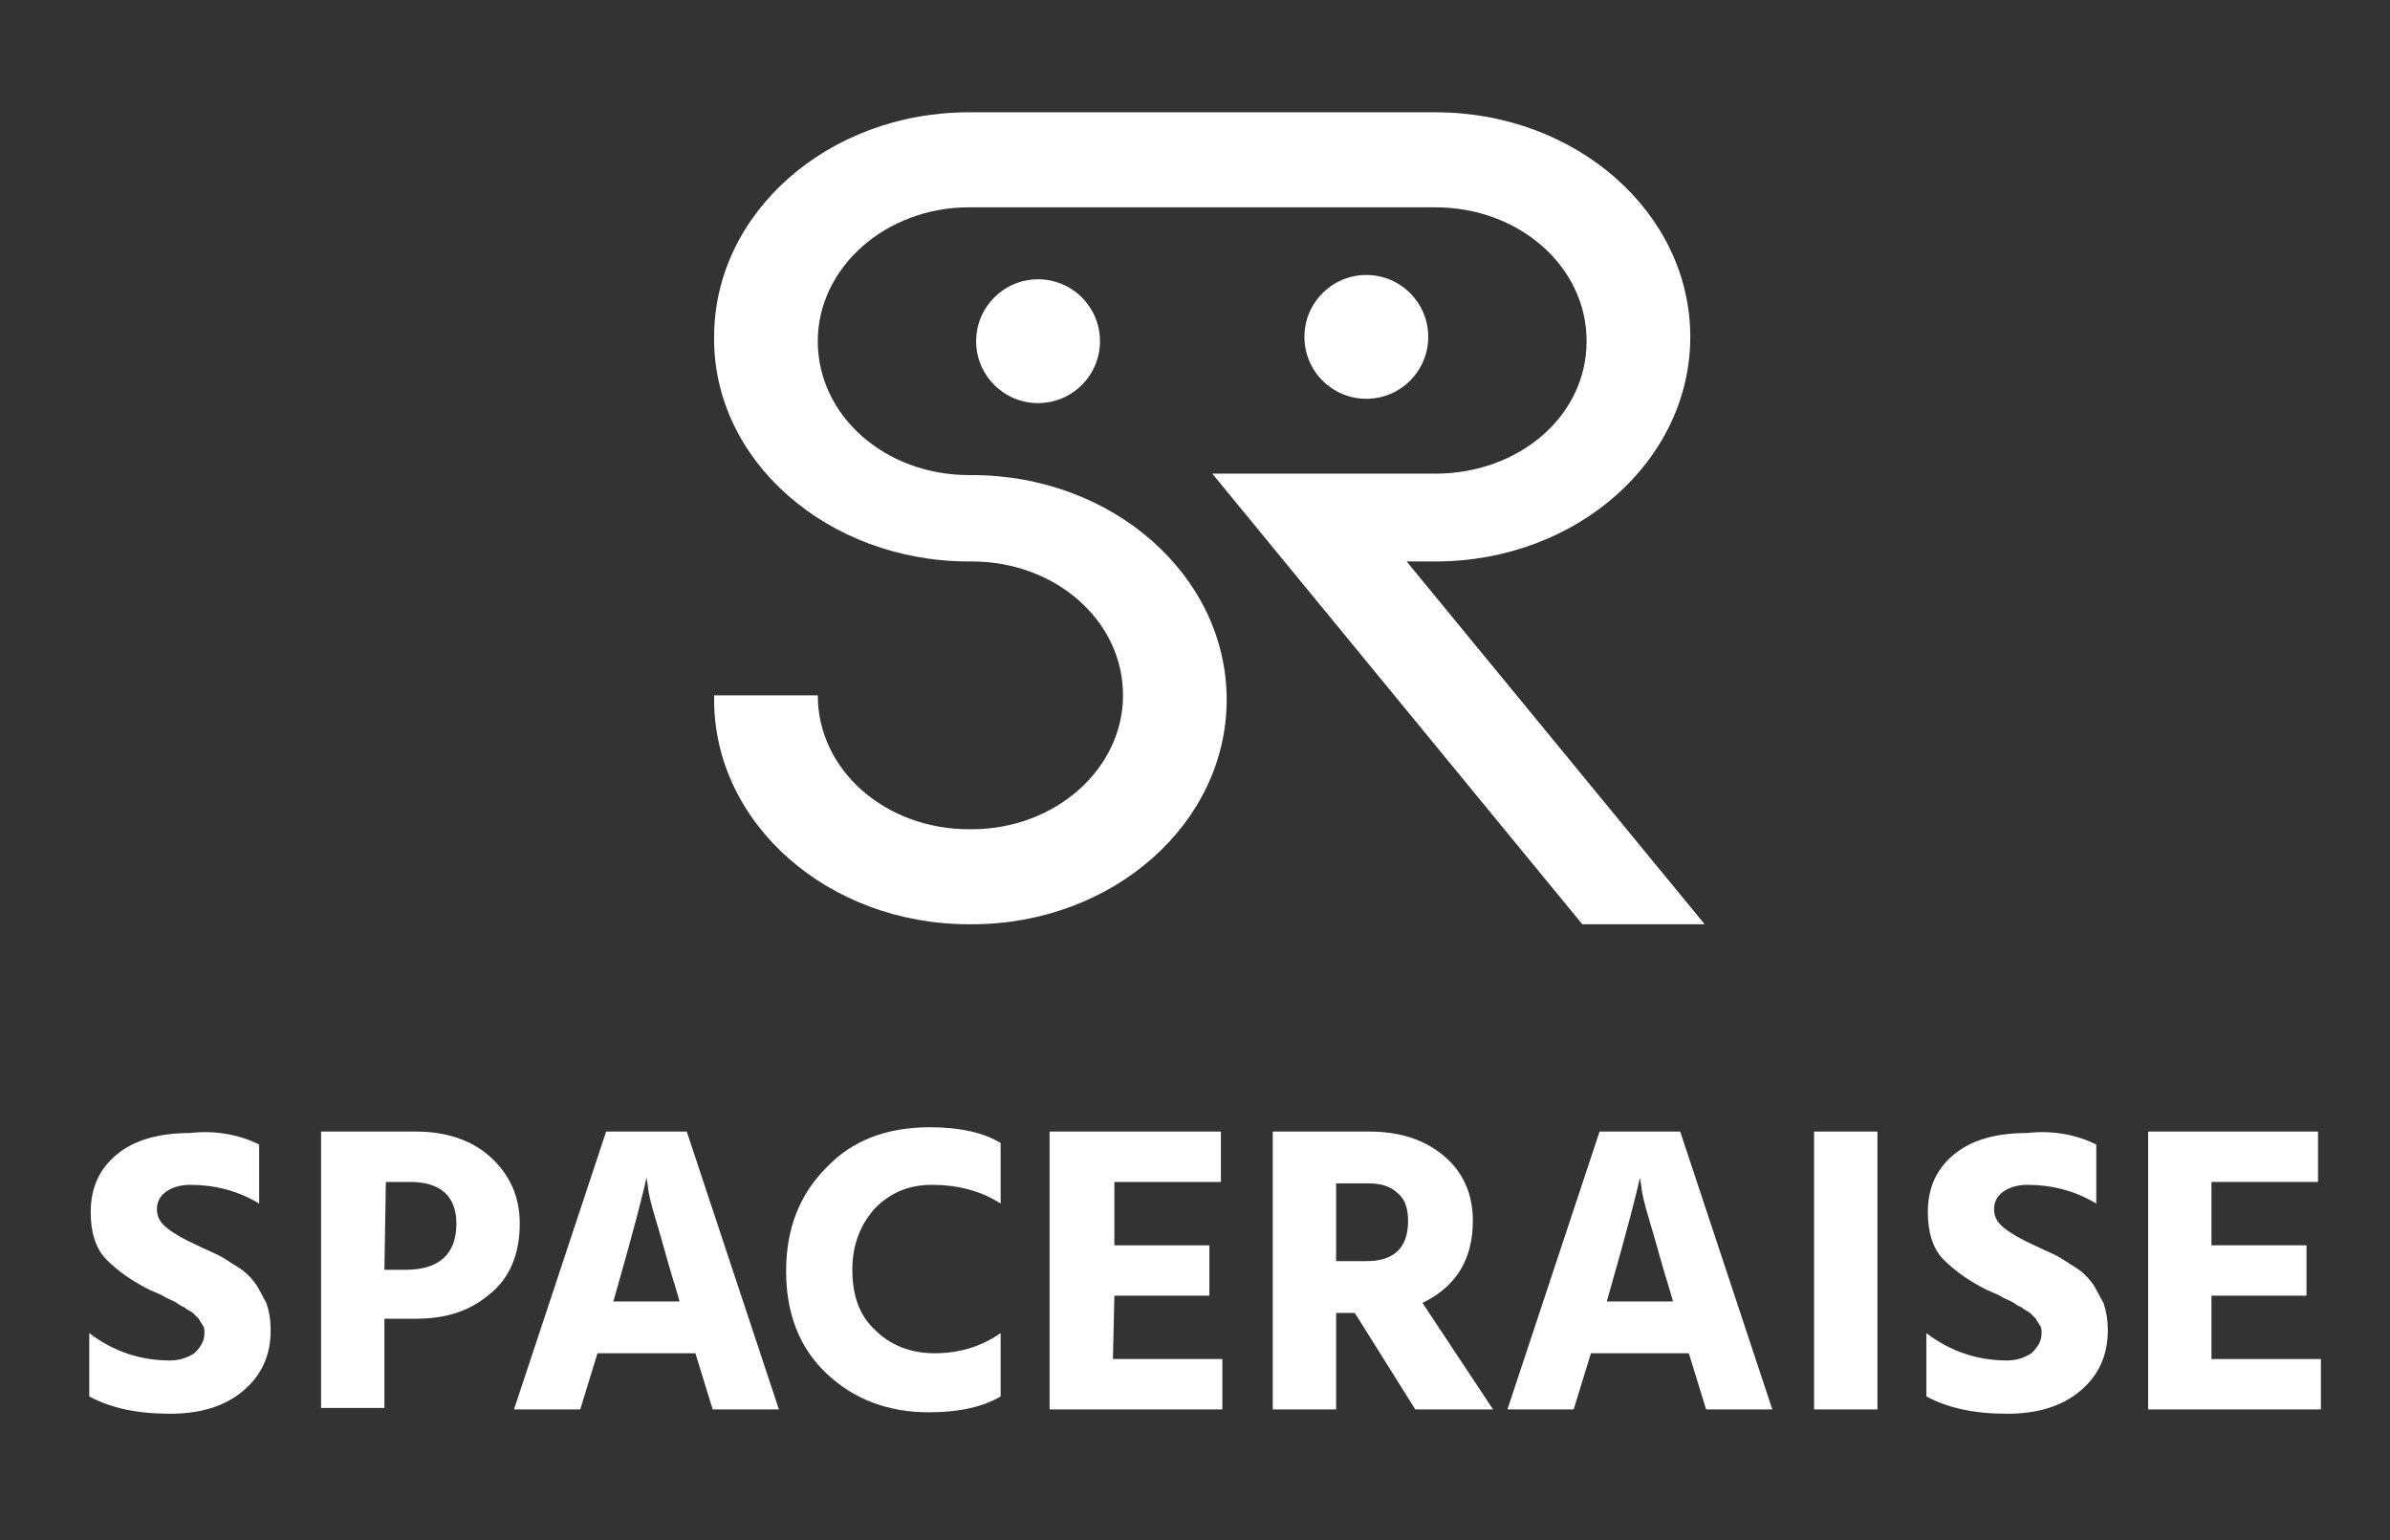 <?xml version="1.0" encoding="utf-8"?>
<!-- Generator: Adobe Illustrator 22.1.0, SVG Export Plug-In . SVG Version: 6.00 Build 0)  -->
<svg version="1.1" id="LOGO_V" xmlns="http://www.w3.org/2000/svg" xmlns:xlink="http://www.w3.org/1999/xlink" x="0px" y="0px"
	 viewBox="0 0 166 107" style="enable-background:new 0 0 166 107;" xml:space="preserve">
<rect x="0" y="0" width="166" height="107" fill="#333333" stroke="none"/>
<style type="text/css">
	.st0{fill:#FFFFFF;}
</style>
<g id="Logomark_copia">
	<g>
		<g>
			<path class="st0" d="M18,79.5v4.1c-1.5-0.9-3.1-1.3-4.8-1.3c-0.7,0-1.3,0.2-1.7,0.5s-0.6,0.7-0.6,1.2s0.2,0.9,0.7,1.3
				s1.2,0.8,2.1,1.2c0.6,0.3,1.1,0.5,1.5,0.7s0.8,0.5,1.3,0.8c0.5,0.3,0.9,0.7,1.2,1.1s0.5,0.9,0.8,1.4c0.2,0.6,0.3,1.2,0.3,1.9
				c0,1.7-0.6,3.1-1.9,4.2s-3,1.6-5.1,1.6c-2.3,0-4.1-0.4-5.6-1.2v-4.4c1.7,1.3,3.6,1.9,5.6,1.9c0.7,0,1.2-0.2,1.7-0.5
				c0.4-0.4,0.7-0.8,0.7-1.4c0-0.2,0-0.4-0.1-0.5c-0.1-0.2-0.2-0.3-0.3-0.5c-0.2-0.2-0.3-0.3-0.4-0.4c-0.1-0.1-0.4-0.2-0.6-0.4
				c-0.3-0.1-0.5-0.3-0.7-0.4s-0.5-0.2-0.8-0.4c-0.4-0.2-0.7-0.3-0.9-0.4c-1.2-0.6-2.2-1.3-3-2.1c-0.8-0.8-1.1-2-1.1-3.3
				c0-1.7,0.6-3,1.8-4s2.9-1.5,5.1-1.5C14.9,78.5,16.6,78.8,18,79.5z"/>
			<path class="st0" d="M22.3,78.6h6.6c2.1,0,3.9,0.6,5.2,1.8c1.3,1.2,2,2.7,2,4.6c0,2.1-0.7,3.8-2.1,4.9c-1.4,1.2-3.1,1.7-5.1,1.7
				h-2.2v6.2h-4.4V78.6z M26.7,88.2h1.5c2.3,0,3.5-1.1,3.5-3.2c0-1.9-1.1-2.9-3.2-2.9h-1.7L26.7,88.2L26.7,88.2z"/>
			<path class="st0" d="M49.5,97.9L48.3,94h-6.8l-1.2,3.9h-4.6l6.4-19.3h5.6l6.4,19.3C54.1,97.9,49.5,97.9,49.5,97.9z M42.6,90.4
				h4.6L47,89.7c-0.6-1.9-1-3.5-1.4-4.8S45,82.7,45,82.4l-0.1-0.6c-0.2,1-0.9,3.7-2.1,7.9L42.6,90.4z"/>
			<path class="st0" d="M69.5,79.4v4.2c-1.4-0.9-3-1.3-4.8-1.3c-1.5,0-2.8,0.5-3.9,1.6c-1,1.1-1.6,2.5-1.6,4.3s0.5,3.2,1.6,4.2
				c1,1,2.4,1.6,4.1,1.6c1.8,0,3.3-0.5,4.6-1.4V97c-1.2,0.7-2.8,1.1-5,1.1c-2.8,0-5.2-0.9-7.1-2.7c-1.9-1.8-2.8-4.2-2.8-7.1
				s0.9-5.3,2.8-7.2c1.8-1.9,4.2-2.8,7.2-2.8C66.7,78.3,68.4,78.7,69.5,79.4z"/>
			<path class="st0" d="M77.3,94.4h7.6v3.5h-12V78.6h11.9v3.5h-7.4v4.4H84V90h-6.6L77.3,94.4L77.3,94.4z"/>
			<path class="st0" d="M98.3,97.9l-4.2-6.7h-1.3v6.7h-4.4V78.6h6.7c2.2,0,3.9,0.6,5.2,1.7c1.3,1.1,2,2.6,2,4.5
				c0,2.7-1.2,4.6-3.5,5.7l4.9,7.4C103.7,97.9,98.3,97.9,98.3,97.9z M92.8,82.2v5.4h2.1c1.9,0,2.9-0.9,2.9-2.8
				c0-0.8-0.2-1.5-0.7-1.9c-0.5-0.5-1.2-0.7-2-0.7H92.8z"/>
			<path class="st0" d="M118.5,97.9l-1.2-3.9h-6.8l-1.2,3.9h-4.6l6.4-19.3h5.6l6.4,19.3C123.1,97.9,118.5,97.9,118.5,97.9z
				 M111.6,90.4h4.6l-0.2-0.7c-0.6-1.9-1-3.5-1.4-4.8s-0.6-2.2-0.6-2.5l-0.1-0.6c-0.2,1-0.9,3.7-2.1,7.9L111.6,90.4z"/>
			<path class="st0" d="M126,97.9V78.6h4.4v19.3C130.4,97.9,126,97.9,126,97.9z"/>
			<path class="st0" d="M145.6,79.5v4.1c-1.5-0.9-3.1-1.3-4.8-1.3c-0.7,0-1.3,0.2-1.7,0.5s-0.6,0.7-0.6,1.2s0.2,0.9,0.7,1.3
				s1.2,0.8,2.1,1.2c0.6,0.3,1.1,0.5,1.5,0.7s0.8,0.5,1.3,0.8s0.9,0.7,1.2,1.1s0.5,0.9,0.8,1.4c0.2,0.6,0.3,1.2,0.3,1.9
				c0,1.7-0.6,3.1-1.9,4.2c-1.3,1.1-3,1.6-5.1,1.6c-2.3,0-4.1-0.4-5.6-1.2v-4.4c1.7,1.3,3.6,1.9,5.6,1.9c0.7,0,1.2-0.2,1.7-0.5
				c0.4-0.4,0.7-0.8,0.7-1.4c0-0.2,0-0.4-0.1-0.5c-0.1-0.2-0.2-0.3-0.3-0.5c-0.2-0.2-0.3-0.3-0.4-0.4c-0.1-0.1-0.4-0.2-0.6-0.4
				c-0.3-0.1-0.5-0.3-0.7-0.4s-0.5-0.2-0.8-0.4c-0.4-0.2-0.7-0.3-0.9-0.4c-1.2-0.6-2.2-1.3-3-2.1c-0.8-0.8-1.1-2-1.1-3.3
				c0-1.7,0.6-3,1.8-4s2.9-1.5,5.1-1.5C142.5,78.5,144.2,78.8,145.6,79.5z"/>
			<path class="st0" d="M153.6,94.4h7.6v3.5h-12V78.6H161v3.5h-7.4v4.4h6.6V90h-6.6V94.4z"/>
		</g>
		<g>
			<path class="st0" d="M99.7,32.9L99.7,32.9L99.7,32.9h-7h-8.5l0,0l25.7,31.3h8.5L97.7,39h1.9l0,0h0.1c9.8,0,17.7-7,17.7-15.6
				S109.5,7.8,99.7,7.8h-0.1H67.3l0,0l0,0c-9.8,0-17.7,7-17.7,15.6C49.5,32,57.5,39,67.3,39h0.1l0,0h0.1c5.8,0,10.5,4.1,10.5,9.3
				c0,5.1-4.7,9.3-10.5,9.3h-0.1h-0.1c-5.8,0-10.5-4.1-10.5-9.3h-7.2c0,0.1,0,0.2,0,0.3c0,8.6,7.9,15.6,17.7,15.6h0.1h0.1
				c9.8,0,17.7-7,17.7-15.6S77.3,33,67.5,33h-0.1l0,0h-0.1c-5.8,0-10.5-4.1-10.5-9.3c0-5.1,4.7-9.3,10.5-9.3h0.1l0,0h32.2l0,0h0.1
				c5.8,0,10.5,4.1,10.5,9.3S105.5,32.9,99.7,32.9z"/>
			<g id="Eyes_1_">
				<circle class="st0" cx="72.1" cy="23.7" r="4.3"/>
				<circle class="st0" cx="94.9" cy="23.4" r="4.3"/>
			</g>
		</g>
	</g>
</g>
</svg>
